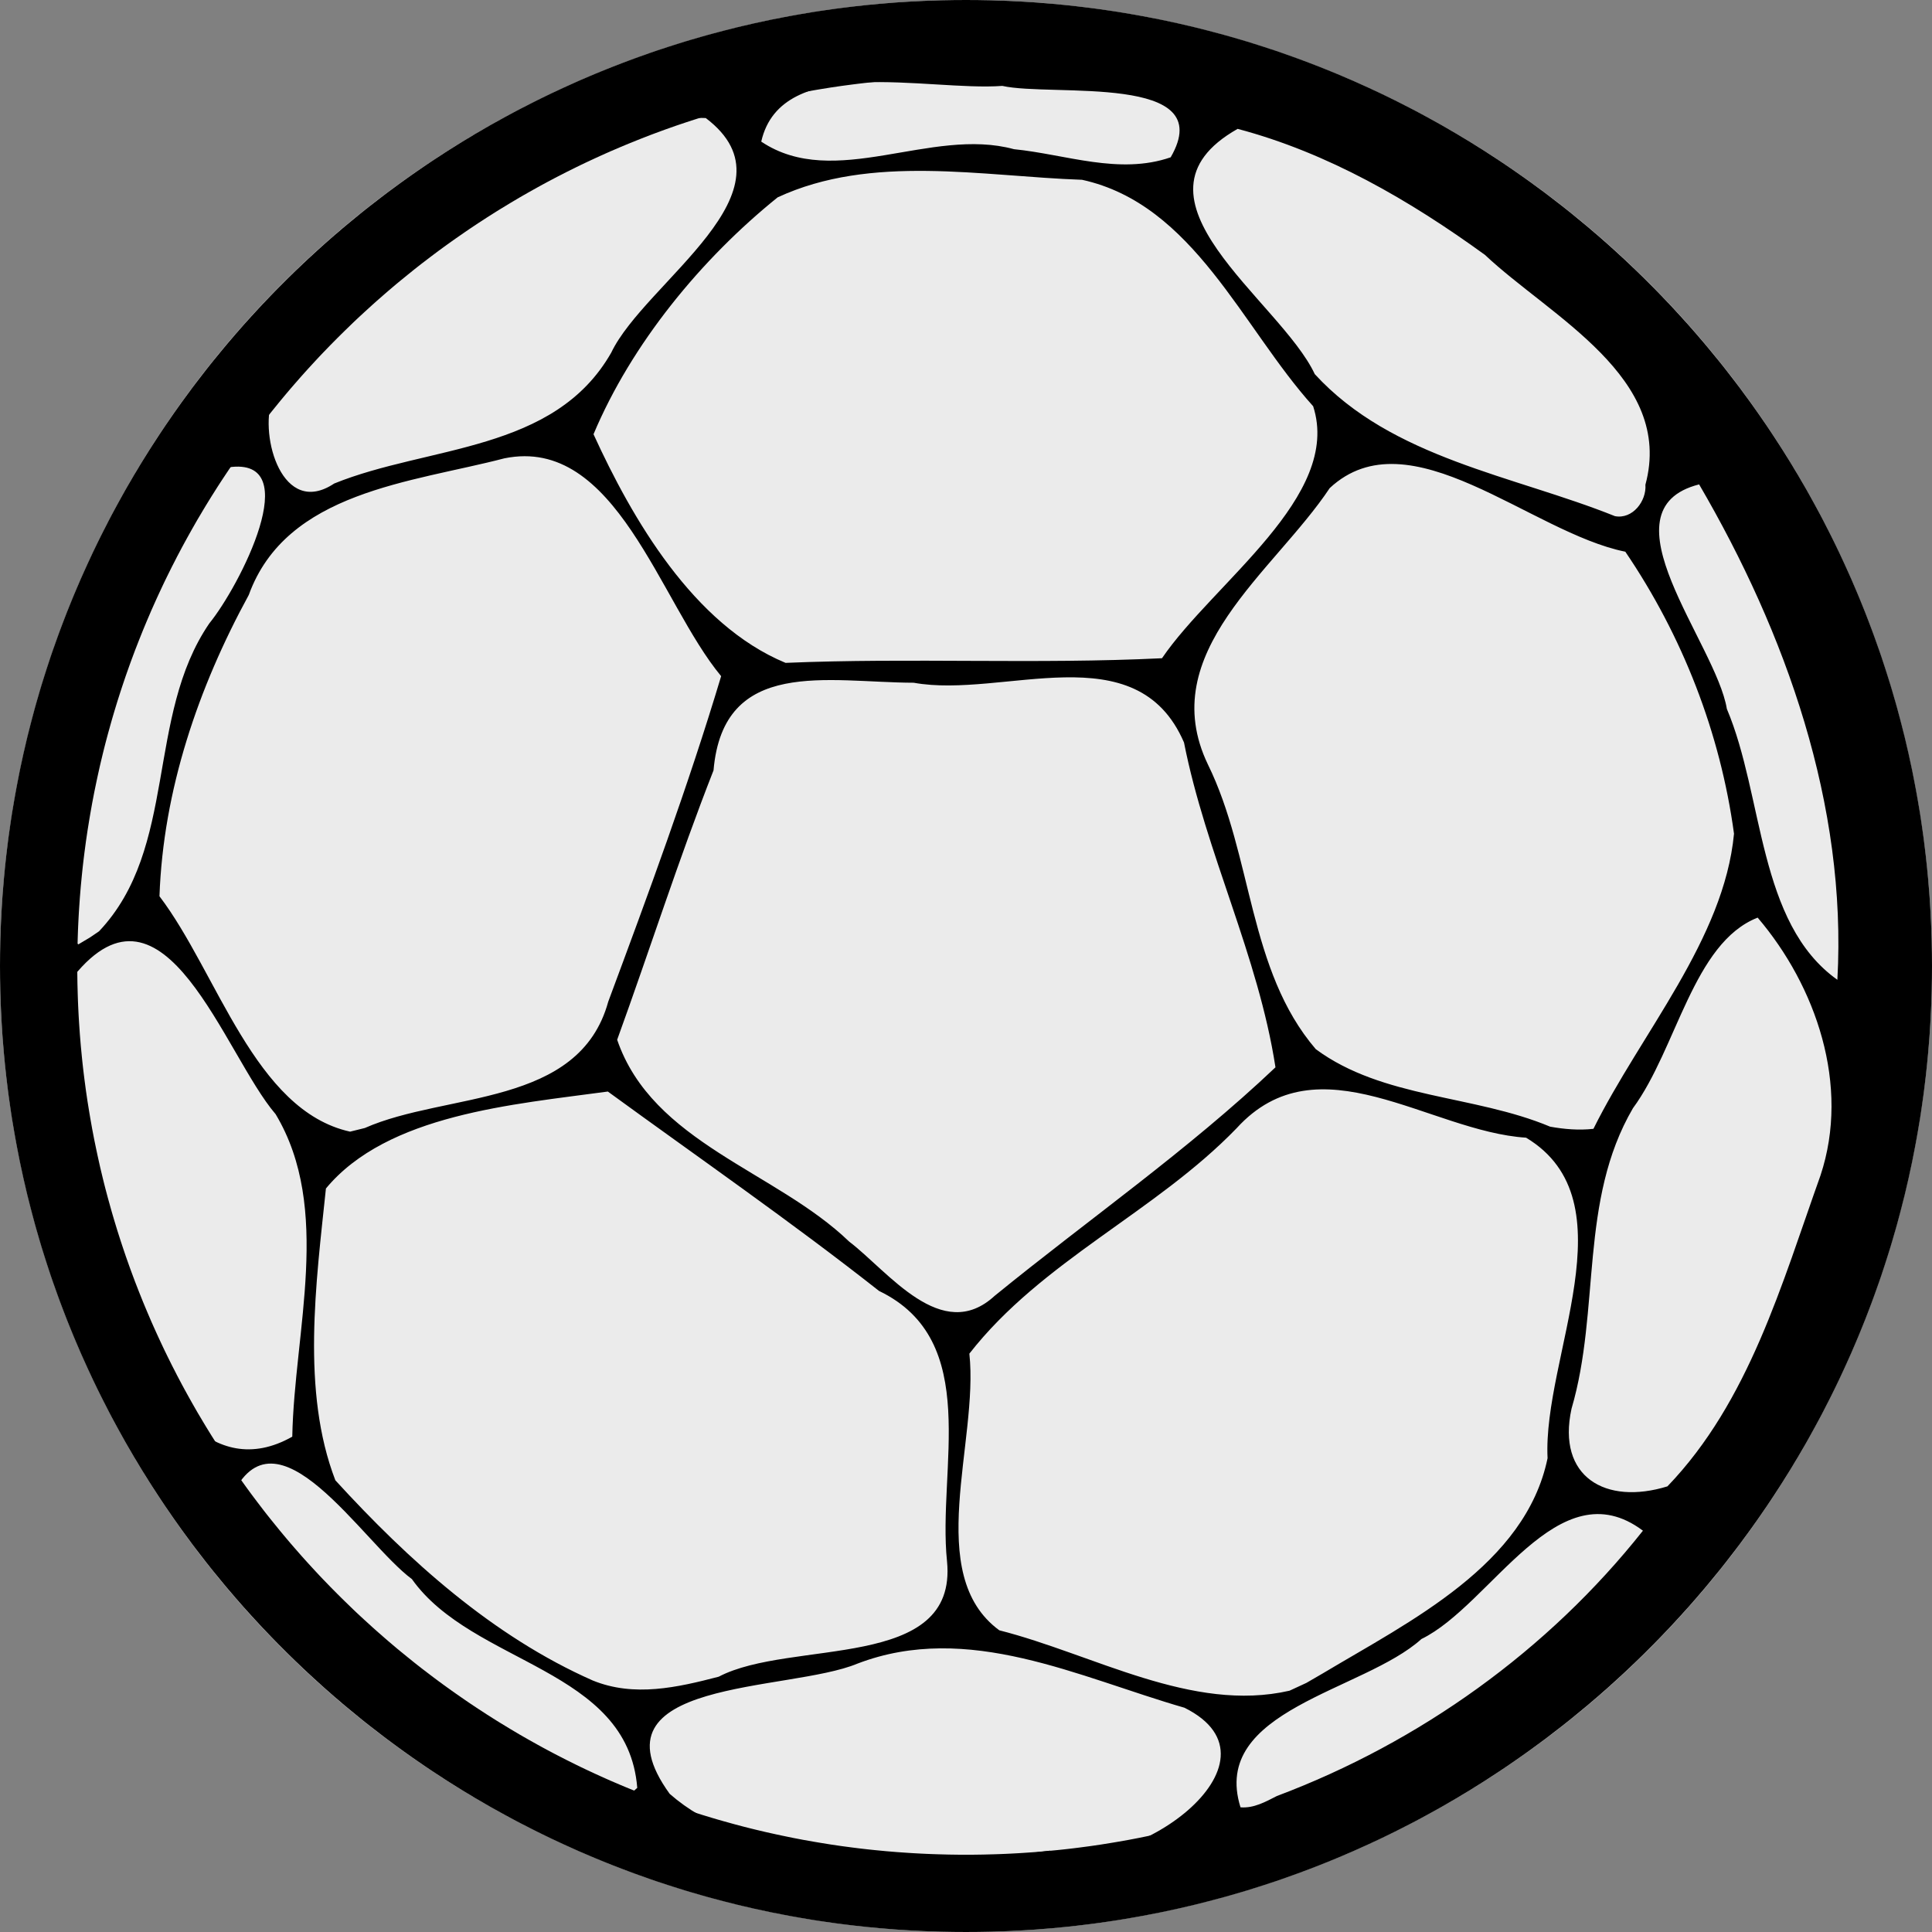 <?xml version="1.0" standalone="no"?><!DOCTYPE svg PUBLIC "-//W3C//DTD SVG 1.1//EN" "http://www.w3.org/Graphics/SVG/1.1/DTD/svg11.dtd"><svg width="100%" height="100%" viewBox="0 0 50 50" version="1.1" xmlns="http://www.w3.org/2000/svg" xmlns:xlink="http://www.w3.org/1999/xlink" xml:space="preserve" style="fill-rule:evenodd;clip-rule:evenodd;stroke-linejoin:round;stroke-miterlimit:1.414;"><rect x="0" y="0" width="50" height="50" fill="#808080" stroke="none"/><circle cx="25" cy="25" r="25" style="fill:#ebebeb;"/><path d="M25.162,0.001l0.161,0.001l0.161,0.003l0.161,0.003l0.16,0.005l0.161,0.005l0.16,0.007l0.16,0.008l0.159,0.008l0.16,0.01l0.159,0.01l0.158,0.012l0.159,0.013l0.158,0.013l0.158,0.015l0.158,0.015l0.157,0.017l0.157,0.017l0.157,0.019l0.156,0.019l0.156,0.02l0.156,0.022l0.156,0.022l0.155,0.023l0.155,0.024l0.155,0.026l0.154,0.026l0.154,0.027l0.154,0.028l0.153,0.029l0.153,0.03l0.153,0.03l0.152,0.032l0.152,0.033l0.152,0.033l0.151,0.035l0.151,0.035l0.151,0.036l0.15,0.038l0.15,0.038l0.149,0.039l0.15,0.04l0.148,0.04l0.149,0.042l0.148,0.043l0.148,0.043l0.147,0.044l0.147,0.046l0.146,0.046l0.147,0.047l0.145,0.048l0.146,0.048l0.145,0.05l0.144,0.051l0.144,0.051l0.144,0.052l0.143,0.053l0.143,0.054l0.143,0.055l0.142,0.055l0.142,0.057l0.141,0.057l0.141,0.058l0.14,0.059l0.14,0.06l0.14,0.06l0.139,0.062l0.138,0.062l0.139,0.063l0.137,0.064l0.138,0.064l0.137,0.066l0.136,0.066l0.136,0.067l0.135,0.068l0.135,0.069l0.135,0.069l0.134,0.07l0.133,0.071l0.133,0.072l0.133,0.073l0.132,0.073l0.132,0.074l0.131,0.075l0.13,0.076l0.131,0.076l0.129,0.078l0.129,0.077l0.129,0.079l0.128,0.08l0.128,0.08l0.127,0.081l0.126,0.082l0.126,0.082l0.126,0.083l0.125,0.084l0.124,0.085l0.124,0.085l0.123,0.086l0.123,0.087l0.122,0.087l0.122,0.089l0.121,0.089l0.121,0.089l0.12,0.091l0.119,0.091l0.119,0.092l0.119,0.092l0.118,0.093l0.117,0.094l0.116,0.095l0.116,0.095l0.116,0.096l0.115,0.096l0.114,0.098l0.114,0.097l0.113,0.099l0.113,0.099l0.111,0.1l0.112,0.101l0.11,0.101l0.111,0.102l0.109,0.102l0.109,0.104l0.108,0.103l0.108,0.105l0.107,0.105l0.106,0.106l0.106,0.106l0.105,0.107l0.105,0.108l0.103,0.108l0.104,0.109l0.102,0.109l0.102,0.111l0.101,0.11l0.101,0.112l0.1,0.111l0.099,0.113l0.099,0.113l0.097,0.114l0.098,0.114l0.096,0.115l0.096,0.116l0.095,0.116l0.095,0.116l0.094,0.117l0.093,0.118l0.092,0.119l0.092,0.119l0.091,0.119l0.091,0.12l0.089,0.121l0.089,0.121l0.089,0.122l0.087,0.122l0.087,0.123l0.086,0.123l0.085,0.124l0.085,0.124l0.084,0.125l0.083,0.126l0.082,0.126l0.082,0.126l0.081,0.127l0.08,0.128l0.08,0.128l0.079,0.129l0.077,0.129l0.078,0.129l0.076,0.131l0.076,0.13l0.075,0.131l0.074,0.132l0.073,0.132l0.073,0.133l0.072,0.133l0.071,0.133l0.07,0.134l0.069,0.135l0.069,0.135l0.068,0.135l0.067,0.136l0.066,0.136l0.066,0.137l0.064,0.138l0.064,0.137l0.063,0.139l0.062,0.138l0.062,0.139l0.06,0.14l0.06,0.14l0.059,0.14l0.058,0.141l0.057,0.141l0.057,0.142l0.055,0.142l0.055,0.143l0.054,0.143l0.053,0.143l0.052,0.144l0.051,0.144l0.051,0.144l0.05,0.145l0.048,0.146l0.048,0.145l0.047,0.147l0.046,0.146l0.046,0.147l0.044,0.147l0.043,0.148l0.043,0.148l0.042,0.149l0.04,0.148l0.04,0.15l0.039,0.149l0.038,0.15l0.038,0.15l0.036,0.151l0.035,0.151l0.035,0.151l0.033,0.152l0.033,0.152l0.032,0.152l0.03,0.153l0.03,0.153l0.029,0.153l0.028,0.154l0.027,0.154l0.026,0.154l0.026,0.155l0.024,0.155l0.023,0.155l0.022,0.156l0.022,0.156l0.02,0.156l0.019,0.156l0.019,0.157l0.017,0.157l0.017,0.157l0.015,0.158l0.015,0.158l0.013,0.158l0.013,0.159l0.012,0.158l0.01,0.159l0.01,0.16l0.008,0.159l0.008,0.16l0.007,0.16l0.005,0.161l0.005,0.16l0.003,0.161l0.003,0.161l0.001,0.161l0.001,0.162l-0.001,0.162l-0.001,0.161l-0.003,0.161l-0.003,0.161l-0.005,0.16l-0.005,0.161l-0.007,0.16l-0.008,0.16l-0.008,0.159l-0.01,0.16l-0.01,0.159l-0.012,0.158l-0.013,0.159l-0.013,0.158l-0.015,0.158l-0.015,0.158l-0.017,0.157l-0.017,0.157l-0.019,0.157l-0.019,0.156l-0.02,0.156l-0.022,0.156l-0.022,0.156l-0.023,0.155l-0.024,0.155l-0.026,0.155l-0.026,0.154l-0.027,0.154l-0.028,0.154l-0.029,0.153l-0.03,0.153l-0.03,0.153l-0.032,0.152l-0.033,0.152l-0.033,0.152l-0.035,0.151l-0.035,0.151l-0.036,0.151l-0.038,0.15l-0.038,0.15l-0.039,0.149l-0.04,0.15l-0.04,0.148l-0.042,0.149l-0.043,0.148l-0.043,0.148l-0.044,0.147l-0.046,0.147l-0.046,0.146l-0.047,0.147l-0.048,0.145l-0.048,0.146l-0.05,0.145l-0.051,0.144l-0.051,0.144l-0.052,0.144l-0.053,0.143l-0.054,0.143l-0.055,0.143l-0.055,0.142l-0.057,0.142l-0.057,0.141l-0.058,0.141l-0.059,0.14l-0.06,0.14l-0.06,0.14l-0.062,0.139l-0.062,0.138l-0.063,0.139l-0.064,0.137l-0.064,0.138l-0.066,0.137l-0.066,0.136l-0.067,0.136l-0.068,0.135l-0.069,0.135l-0.069,0.135l-0.07,0.134l-0.071,0.133l-0.072,0.133l-0.073,0.133l-0.073,0.132l-0.074,0.132l-0.075,0.131l-0.076,0.13l-0.076,0.131l-0.078,0.129l-0.077,0.129l-0.079,0.129l-0.08,0.128l-0.08,0.128l-0.081,0.127l-0.082,0.126l-0.082,0.126l-0.083,0.126l-0.084,0.125l-0.085,0.124l-0.085,0.124l-0.086,0.123l-0.087,0.123l-0.087,0.122l-0.089,0.122l-0.089,0.121l-0.089,0.121l-0.091,0.12l-0.091,0.119l-0.092,0.119l-0.092,0.119l-0.093,0.118l-0.094,0.117l-0.095,0.116l-0.095,0.116l-0.096,0.116l-0.096,0.115l-0.098,0.114l-0.097,0.114l-0.099,0.113l-0.099,0.113l-0.1,0.111l-0.101,0.112l-0.101,0.11l-0.102,0.111l-0.102,0.109l-0.104,0.109l-0.103,0.108l-0.105,0.108l-0.105,0.107l-0.106,0.106l-0.106,0.106l-0.107,0.105l-0.108,0.105l-0.108,0.103l-0.109,0.104l-0.109,0.102l-0.111,0.102l-0.11,0.101l-0.112,0.101l-0.111,0.1l-0.113,0.099l-0.113,0.099l-0.114,0.097l-0.114,0.098l-0.115,0.096l-0.116,0.096l-0.116,0.095l-0.116,0.095l-0.117,0.094l-0.118,0.093l-0.119,0.092l-0.119,0.092l-0.119,0.091l-0.12,0.091l-0.121,0.089l-0.121,0.089l-0.122,0.089l-0.122,0.087l-0.123,0.087l-0.123,0.086l-0.124,0.085l-0.124,0.085l-0.125,0.084l-0.126,0.083l-0.126,0.082l-0.126,0.082l-0.127,0.081l-0.128,0.08l-0.128,0.08l-0.129,0.079l-0.129,0.077l-0.129,0.078l-0.131,0.076l-0.13,0.076l-0.131,0.075l-0.132,0.074l-0.132,0.073l-0.133,0.073l-0.133,0.072l-0.133,0.071l-0.134,0.07l-0.135,0.069l-0.135,0.069l-0.135,0.068l-0.136,0.067l-0.136,0.066l-0.137,0.066l-0.138,0.064l-0.137,0.064l-0.139,0.063l-0.138,0.062l-0.139,0.062l-0.14,0.06l-0.14,0.06l-0.14,0.059l-0.141,0.058l-0.141,0.057l-0.142,0.057l-0.142,0.055l-0.143,0.055l-0.143,0.054l-0.143,0.053l-0.144,0.052l-0.144,0.051l-0.144,0.051l-0.145,0.05l-0.146,0.048l-0.145,0.048l-0.147,0.047l-0.146,0.046l-0.147,0.046l-0.147,0.044l-0.148,0.043l-0.148,0.043l-0.149,0.042l-0.148,0.04l-0.15,0.04l-0.149,0.039l-0.15,0.038l-0.15,0.038l-0.151,0.036l-0.151,0.035l-0.151,0.035l-0.152,0.033l-0.152,0.033l-0.152,0.032l-0.153,0.03l-0.153,0.03l-0.153,0.029l-0.154,0.028l-0.154,0.027l-0.154,0.026l-0.155,0.026l-0.155,0.024l-0.155,0.023l-0.156,0.022l-0.156,0.022l-0.156,0.02l-0.156,0.019l-0.157,0.019l-0.157,0.017l-0.157,0.017l-0.158,0.015l-0.158,0.015l-0.158,0.013l-0.159,0.013l-0.158,0.012l-0.159,0.01l-0.16,0.01l-0.159,0.008l-0.16,0.008l-0.16,0.007l-0.161,0.005l-0.16,0.005l-0.161,0.003l-0.161,0.003l-0.161,0.001l-0.162,0.001l-0.162,-0.001l-0.161,-0.001l-0.161,-0.003l-0.161,-0.003l-0.16,-0.005l-0.161,-0.005l-0.16,-0.007l-0.16,-0.008l-0.159,-0.008l-0.16,-0.01l-0.159,-0.01l-0.158,-0.012l-0.159,-0.013l-0.158,-0.013l-0.158,-0.015l-0.158,-0.015l-0.157,-0.017l-0.157,-0.017l-0.157,-0.019l-0.156,-0.019l-0.156,-0.02l-0.156,-0.022l-0.156,-0.022l-0.155,-0.023l-0.155,-0.024l-0.155,-0.026l-0.154,-0.026l-0.154,-0.027l-0.154,-0.028l-0.153,-0.029l-0.153,-0.03l-0.153,-0.03l-0.152,-0.032l-0.152,-0.033l-0.152,-0.033l-0.151,-0.035l-0.151,-0.035l-0.151,-0.036l-0.15,-0.038l-0.15,-0.038l-0.149,-0.039l-0.15,-0.04l-0.148,-0.04l-0.149,-0.042l-0.148,-0.043l-0.148,-0.043l-0.147,-0.044l-0.147,-0.046l-0.146,-0.046l-0.147,-0.047l-0.145,-0.048l-0.146,-0.048l-0.145,-0.05l-0.144,-0.051l-0.144,-0.051l-0.144,-0.052l-0.143,-0.053l-0.143,-0.054l-0.143,-0.055l-0.142,-0.055l-0.142,-0.057l-0.141,-0.057l-0.141,-0.058l-0.14,-0.059l-0.14,-0.06l-0.14,-0.06l-0.139,-0.062l-0.138,-0.062l-0.139,-0.063l-0.137,-0.064l-0.138,-0.064l-0.137,-0.066l-0.136,-0.066l-0.136,-0.067l-0.135,-0.068l-0.135,-0.069l-0.135,-0.069l-0.134,-0.07l-0.133,-0.071l-0.133,-0.072l-0.133,-0.073l-0.132,-0.073l-0.132,-0.074l-0.131,-0.075l-0.13,-0.076l-0.131,-0.076l-0.129,-0.078l-0.129,-0.077l-0.129,-0.079l-0.128,-0.08l-0.128,-0.08l-0.127,-0.081l-0.126,-0.082l-0.126,-0.082l-0.126,-0.083l-0.125,-0.084l-0.124,-0.085l-0.124,-0.085l-0.123,-0.086l-0.123,-0.087l-0.122,-0.087l-0.122,-0.089l-0.121,-0.089l-0.121,-0.089l-0.12,-0.091l-0.119,-0.091l-0.119,-0.092l-0.119,-0.092l-0.118,-0.093l-0.117,-0.094l-0.116,-0.095l-0.116,-0.095l-0.116,-0.096l-0.115,-0.096l-0.114,-0.098l-0.114,-0.097l-0.113,-0.099l-0.113,-0.099l-0.111,-0.1l-0.112,-0.101l-0.11,-0.101l-0.111,-0.102l-0.109,-0.102l-0.109,-0.104l-0.108,-0.103l-0.108,-0.105l-0.107,-0.105l-0.106,-0.106l-0.106,-0.106l-0.105,-0.107l-0.105,-0.108l-0.103,-0.108l-0.104,-0.109l-0.102,-0.109l-0.102,-0.111l-0.101,-0.11l-0.101,-0.112l-0.1,-0.111l-0.099,-0.113l-0.099,-0.113l-0.097,-0.114l-0.098,-0.114l-0.096,-0.115l-0.096,-0.116l-0.095,-0.116l-0.095,-0.116l-0.094,-0.117l-0.093,-0.118l-0.092,-0.119l-0.092,-0.119l-0.091,-0.119l-0.091,-0.12l-0.089,-0.121l-0.089,-0.121l-0.089,-0.122l-0.087,-0.122l-0.087,-0.123l-0.086,-0.123l-0.085,-0.124l-0.085,-0.124l-0.084,-0.125l-0.083,-0.126l-0.082,-0.126l-0.082,-0.126l-0.081,-0.127l-0.08,-0.128l-0.08,-0.128l-0.079,-0.129l-0.077,-0.129l-0.078,-0.129l-0.076,-0.131l-0.076,-0.13l-0.075,-0.131l-0.074,-0.132l-0.073,-0.132l-0.073,-0.133l-0.072,-0.133l-0.071,-0.133l-0.07,-0.134l-0.069,-0.135l-0.069,-0.135l-0.068,-0.135l-0.067,-0.136l-0.066,-0.136l-0.066,-0.137l-0.064,-0.138l-0.064,-0.137l-0.063,-0.139l-0.062,-0.138l-0.062,-0.139l-0.06,-0.14l-0.06,-0.14l-0.059,-0.14l-0.058,-0.141l-0.057,-0.141l-0.057,-0.142l-0.055,-0.142l-0.055,-0.143l-0.054,-0.143l-0.053,-0.143l-0.052,-0.144l-0.051,-0.144l-0.051,-0.144l-0.05,-0.145l-0.048,-0.146l-0.048,-0.145l-0.047,-0.147l-0.046,-0.146l-0.046,-0.147l-0.044,-0.147l-0.043,-0.148l-0.043,-0.148l-0.042,-0.149l-0.04,-0.148l-0.04,-0.15l-0.039,-0.149l-0.038,-0.15l-0.038,-0.15l-0.036,-0.151l-0.035,-0.151l-0.035,-0.151l-0.033,-0.152l-0.033,-0.152l-0.032,-0.152l-0.03,-0.153l-0.03,-0.153l-0.029,-0.153l-0.028,-0.154l-0.027,-0.154l-0.026,-0.154l-0.026,-0.155l-0.024,-0.155l-0.023,-0.155l-0.022,-0.156l-0.022,-0.156l-0.02,-0.156l-0.019,-0.156l-0.019,-0.157l-0.017,-0.157l-0.017,-0.157l-0.015,-0.158l-0.015,-0.158l-0.013,-0.158l-0.013,-0.159l-0.012,-0.158l-0.01,-0.159l-0.01,-0.16l-0.008,-0.159l-0.008,-0.16l-0.007,-0.16l-0.005,-0.161l-0.005,-0.16l-0.003,-0.161l-0.003,-0.161l-0.001,-0.161l-0.001,-0.162l0.001,-0.162l0.001,-0.161l0.003,-0.161l0.003,-0.161l0.005,-0.16l0.005,-0.161l0.007,-0.16l0.008,-0.16l0.008,-0.159l0.01,-0.16l0.01,-0.159l0.012,-0.158l0.013,-0.159l0.013,-0.158l0.015,-0.158l0.015,-0.158l0.017,-0.157l0.017,-0.157l0.019,-0.157l0.019,-0.156l0.02,-0.156l0.022,-0.156l0.022,-0.156l0.023,-0.155l0.024,-0.155l0.026,-0.155l0.026,-0.154l0.027,-0.154l0.028,-0.154l0.029,-0.153l0.03,-0.153l0.03,-0.153l0.032,-0.152l0.033,-0.152l0.033,-0.152l0.035,-0.151l0.035,-0.151l0.036,-0.151l0.038,-0.15l0.038,-0.15l0.039,-0.149l0.04,-0.15l0.04,-0.148l0.042,-0.149l0.043,-0.148l0.043,-0.148l0.044,-0.147l0.046,-0.147l0.046,-0.146l0.047,-0.147l0.048,-0.145l0.048,-0.146l0.05,-0.145l0.051,-0.144l0.051,-0.144l0.052,-0.144l0.053,-0.143l0.054,-0.143l0.055,-0.143l0.055,-0.142l0.057,-0.142l0.057,-0.141l0.058,-0.141l0.059,-0.14l0.06,-0.14l0.06,-0.14l0.062,-0.139l0.062,-0.138l0.063,-0.139l0.064,-0.137l0.064,-0.138l0.066,-0.137l0.066,-0.136l0.067,-0.136l0.068,-0.135l0.069,-0.135l0.069,-0.135l0.07,-0.134l0.071,-0.133l0.072,-0.133l0.073,-0.133l0.073,-0.132l0.074,-0.132l0.075,-0.131l0.076,-0.13l0.076,-0.131l0.078,-0.129l0.077,-0.129l0.079,-0.129l0.08,-0.128l0.08,-0.128l0.081,-0.127l0.082,-0.126l0.082,-0.126l0.083,-0.126l0.084,-0.125l0.085,-0.124l0.085,-0.124l0.086,-0.123l0.087,-0.123l0.087,-0.122l0.089,-0.122l0.089,-0.121l0.089,-0.121l0.091,-0.12l0.091,-0.119l0.092,-0.119l0.092,-0.119l0.093,-0.118l0.094,-0.117l0.095,-0.116l0.095,-0.116l0.096,-0.116l0.096,-0.115l0.098,-0.114l0.097,-0.114l0.099,-0.113l0.099,-0.113l0.1,-0.111l0.101,-0.112l0.101,-0.11l0.102,-0.111l0.102,-0.109l0.104,-0.109l0.103,-0.108l0.105,-0.108l0.105,-0.107l0.106,-0.106l0.106,-0.106l0.107,-0.105l0.108,-0.105l0.108,-0.103l0.109,-0.104l0.109,-0.102l0.111,-0.102l0.11,-0.101l0.112,-0.101l0.111,-0.1l0.113,-0.099l0.113,-0.099l0.114,-0.097l0.114,-0.098l0.115,-0.096l0.116,-0.096l0.116,-0.095l0.116,-0.095l0.117,-0.094l0.118,-0.093l0.119,-0.092l0.119,-0.092l0.119,-0.091l0.12,-0.091l0.121,-0.089l0.121,-0.089l0.122,-0.089l0.122,-0.087l0.123,-0.087l0.123,-0.086l0.124,-0.085l0.124,-0.085l0.125,-0.084l0.126,-0.083l0.126,-0.082l0.126,-0.082l0.127,-0.081l0.128,-0.08l0.128,-0.08l0.129,-0.079l0.129,-0.077l0.129,-0.078l0.131,-0.076l0.13,-0.076l0.131,-0.075l0.132,-0.074l0.132,-0.073l0.133,-0.073l0.133,-0.072l0.133,-0.071l0.134,-0.07l0.135,-0.069l0.135,-0.069l0.135,-0.068l0.136,-0.067l0.136,-0.066l0.137,-0.066l0.138,-0.064l0.137,-0.064l0.139,-0.063l0.138,-0.062l0.139,-0.062l0.14,-0.06l0.14,-0.06l0.14,-0.059l0.141,-0.058l0.141,-0.057l0.142,-0.057l0.142,-0.055l0.143,-0.055l0.143,-0.054l0.143,-0.053l0.144,-0.052l0.144,-0.051l0.144,-0.051l0.145,-0.05l0.146,-0.048l0.145,-0.048l0.147,-0.047l0.146,-0.046l0.147,-0.046l0.147,-0.044l0.148,-0.043l0.148,-0.043l0.149,-0.042l0.148,-0.04l0.15,-0.04l0.149,-0.039l0.15,-0.038l0.15,-0.038l0.151,-0.036l0.151,-0.035l0.151,-0.035l0.152,-0.033l0.152,-0.033l0.152,-0.032l0.153,-0.03l0.153,-0.03l0.153,-0.029l0.154,-0.028l0.154,-0.027l0.154,-0.026l0.155,-0.026l0.155,-0.024l0.155,-0.023l0.156,-0.022l0.156,-0.022l0.156,-0.02l0.156,-0.019l0.157,-0.019l0.157,-0.017l0.157,-0.017l0.158,-0.015l0.158,-0.015l0.158,-0.013l0.159,-0.013l0.158,-0.012l0.159,-0.01l0.16,-0.01l0.159,-0.008l0.16,-0.008l0.16,-0.007l0.161,-0.005l0.16,-0.005l0.161,-0.003l0.161,-0.003l0.161,-0.001l0.162,-0.001l0.162,0.001ZM24.851,2l-0.148,0.002l-0.149,0.002l-0.148,0.004l-0.148,0.004l-0.148,0.005l-0.147,0.006l-0.147,0.007l-0.147,0.008l-0.147,0.009l-0.146,0.01l-0.146,0.01l-0.146,0.012l-0.146,0.012l-0.145,0.014l-0.145,0.014l-0.145,0.015l-0.145,0.016l-0.144,0.017l-0.144,0.018l-0.143,0.019l-0.144,0.019l-0.143,0.021l-0.143,0.021l-0.142,0.023l-0.142,0.023l-0.142,0.024l-0.142,0.025l-0.141,0.025l-0.141,0.027l-0.141,0.027l-0.14,0.029l-0.14,0.029l-0.14,0.03l-0.14,0.031l-0.139,0.031l-0.139,0.033l-0.138,0.033l-0.138,0.034l-0.138,0.035l-0.137,0.036l-0.138,0.037l-0.136,0.038l-0.137,0.038l-0.136,0.039l-0.136,0.04l-0.135,0.041l-0.135,0.041l-0.135,0.043l-0.134,0.043l-0.134,0.044l-0.134,0.045l-0.133,0.045l-0.133,0.047l-0.133,0.047l-0.132,0.048l-0.132,0.049l-0.131,0.049l-0.131,0.051l-0.131,0.051l-0.13,0.052l-0.13,0.052l-0.13,0.054l-0.129,0.054l-0.128,0.055l-0.129,0.055l-0.128,0.057l-0.127,0.057l-0.127,0.058l-0.127,0.059l-0.126,0.059l-0.126,0.06l-0.125,0.061l-0.125,0.062l-0.125,0.062l-0.124,0.064l-0.124,0.063l-0.123,0.065l-0.123,0.065l-0.122,0.066l-0.122,0.067l-0.122,0.068l-0.121,0.068l-0.121,0.069l-0.12,0.069l-0.119,0.071l-0.12,0.071l-0.118,0.072l-0.119,0.072l-0.118,0.073l-0.117,0.074l-0.117,0.074l-0.116,0.076l-0.116,0.075l-0.116,0.077l-0.115,0.077l-0.114,0.078l-0.114,0.079l-0.114,0.079l-0.113,0.08l-0.112,0.08l-0.112,0.081l-0.112,0.082l-0.111,0.083l-0.11,0.083l-0.11,0.084l-0.11,0.084l-0.109,0.085l-0.108,0.086l-0.108,0.087l-0.107,0.087l-0.107,0.087l-0.107,0.088l-0.105,0.089l-0.106,0.09l-0.104,0.09l-0.104,0.091l-0.104,0.091l-0.103,0.092l-0.102,0.093l-0.102,0.093l-0.102,0.094l-0.101,0.094l-0.1,0.095l-0.099,0.096l-0.099,0.096l-0.099,0.097l-0.098,0.097l-0.097,0.098l-0.097,0.098l-0.096,0.1l-0.096,0.099l-0.095,0.1l-0.094,0.101l-0.094,0.102l-0.093,0.101l-0.093,0.103l-0.092,0.103l-0.091,0.104l-0.091,0.104l-0.09,0.104l-0.09,0.106l-0.088,0.105l-0.089,0.107l-0.087,0.107l-0.087,0.107l-0.087,0.108l-0.086,0.108l-0.085,0.109l-0.084,0.11l-0.084,0.11l-0.083,0.11l-0.083,0.111l-0.082,0.112l-0.081,0.112l-0.08,0.112l-0.08,0.113l-0.079,0.114l-0.079,0.114l-0.078,0.114l-0.077,0.115l-0.077,0.116l-0.076,0.116l-0.075,0.116l-0.074,0.117l-0.074,0.117l-0.073,0.118l-0.073,0.119l-0.071,0.118l-0.071,0.12l-0.071,0.119l-0.069,0.12l-0.069,0.121l-0.068,0.121l-0.068,0.122l-0.067,0.122l-0.066,0.122l-0.065,0.123l-0.065,0.123l-0.063,0.124l-0.064,0.124l-0.062,0.125l-0.062,0.125l-0.061,0.125l-0.06,0.126l-0.059,0.126l-0.059,0.127l-0.058,0.127l-0.057,0.127l-0.057,0.128l-0.055,0.129l-0.055,0.128l-0.054,0.129l-0.054,0.13l-0.052,0.13l-0.052,0.13l-0.051,0.131l-0.051,0.131l-0.049,0.131l-0.049,0.132l-0.048,0.132l-0.047,0.133l-0.047,0.133l-0.045,0.133l-0.045,0.134l-0.044,0.134l-0.043,0.134l-0.043,0.135l-0.041,0.135l-0.041,0.135l-0.04,0.136l-0.039,0.136l-0.038,0.137l-0.038,0.136l-0.037,0.138l-0.036,0.137l-0.035,0.138l-0.034,0.138l-0.033,0.138l-0.033,0.139l-0.031,0.139l-0.031,0.14l-0.03,0.14l-0.029,0.14l-0.029,0.14l-0.027,0.141l-0.027,0.141l-0.025,0.141l-0.025,0.142l-0.024,0.142l-0.023,0.142l-0.023,0.142l-0.021,0.143l-0.021,0.143l-0.019,0.144l-0.019,0.143l-0.018,0.144l-0.017,0.144l-0.016,0.145l-0.015,0.145l-0.014,0.145l-0.014,0.145l-0.012,0.146l-0.012,0.146l-0.01,0.146l-0.01,0.146l-0.009,0.147l-0.008,0.147l-0.007,0.147l-0.006,0.147l-0.005,0.148l-0.004,0.148l-0.004,0.148l-0.002,0.148l-0.002,0.149l0,0.149l0,0.149l0.002,0.149l0.002,0.148l0.004,0.148l0.004,0.148l0.005,0.148l0.006,0.147l0.007,0.147l0.008,0.147l0.009,0.147l0.01,0.146l0.01,0.146l0.012,0.146l0.012,0.146l0.014,0.145l0.014,0.145l0.015,0.145l0.016,0.145l0.017,0.144l0.018,0.144l0.019,0.143l0.019,0.144l0.021,0.143l0.021,0.143l0.023,0.142l0.023,0.142l0.024,0.142l0.025,0.142l0.025,0.141l0.027,0.141l0.027,0.141l0.029,0.14l0.029,0.14l0.03,0.14l0.031,0.14l0.031,0.139l0.033,0.139l0.033,0.138l0.034,0.138l0.035,0.138l0.036,0.137l0.037,0.138l0.038,0.136l0.038,0.137l0.039,0.136l0.04,0.136l0.041,0.135l0.041,0.135l0.043,0.135l0.043,0.134l0.044,0.134l0.045,0.134l0.045,0.133l0.047,0.133l0.047,0.133l0.048,0.132l0.049,0.132l0.049,0.131l0.051,0.131l0.051,0.131l0.052,0.13l0.052,0.13l0.054,0.13l0.054,0.129l0.055,0.128l0.055,0.129l0.057,0.128l0.057,0.127l0.058,0.127l0.059,0.127l0.059,0.126l0.06,0.126l0.061,0.125l0.062,0.125l0.062,0.125l0.064,0.124l0.063,0.124l0.065,0.123l0.065,0.123l0.066,0.122l0.067,0.122l0.068,0.122l0.068,0.121l0.069,0.121l0.069,0.12l0.071,0.119l0.071,0.12l0.071,0.118l0.073,0.119l0.073,0.118l0.074,0.117l0.074,0.117l0.075,0.116l0.076,0.116l0.077,0.116l0.077,0.115l0.078,0.114l0.079,0.114l0.079,0.114l0.08,0.113l0.08,0.112l0.081,0.112l0.082,0.112l0.083,0.111l0.083,0.11l0.084,0.11l0.084,0.11l0.085,0.109l0.086,0.108l0.087,0.108l0.087,0.107l0.087,0.107l0.089,0.107l0.088,0.105l0.09,0.106l0.09,0.104l0.091,0.104l0.091,0.104l0.092,0.103l0.093,0.103l0.093,0.101l0.094,0.102l0.094,0.101l0.095,0.1l0.096,0.099l0.096,0.1l0.097,0.098l0.097,0.098l0.098,0.097l0.099,0.097l0.099,0.096l0.099,0.096l0.1,0.095l0.101,0.094l0.102,0.094l0.102,0.093l0.102,0.093l0.103,0.092l0.104,0.091l0.104,0.091l0.104,0.09l0.106,0.09l0.105,0.089l0.107,0.088l0.107,0.087l0.107,0.087l0.108,0.087l0.108,0.086l0.109,0.085l0.11,0.084l0.11,0.084l0.11,0.083l0.111,0.083l0.112,0.082l0.112,0.081l0.112,0.08l0.113,0.08l0.114,0.079l0.114,0.079l0.114,0.078l0.115,0.077l0.116,0.077l0.116,0.075l0.116,0.076l0.117,0.074l0.117,0.074l0.118,0.073l0.119,0.072l0.118,0.072l0.12,0.071l0.119,0.071l0.12,0.069l0.121,0.069l0.121,0.068l0.122,0.068l0.122,0.067l0.122,0.066l0.123,0.065l0.123,0.065l0.124,0.063l0.124,0.064l0.125,0.062l0.125,0.062l0.125,0.061l0.126,0.06l0.126,0.059l0.127,0.059l0.127,0.058l0.127,0.057l0.128,0.057l0.129,0.055l0.128,0.055l0.129,0.054l0.13,0.054l0.13,0.052l0.13,0.052l0.131,0.051l0.131,0.051l0.131,0.049l0.132,0.049l0.132,0.048l0.133,0.047l0.133,0.047l0.133,0.045l0.134,0.045l0.134,0.044l0.134,0.043l0.135,0.043l0.135,0.041l0.135,0.041l0.136,0.04l0.136,0.039l0.137,0.038l0.136,0.038l0.138,0.037l0.137,0.036l0.138,0.035l0.138,0.034l0.138,0.033l0.139,0.033l0.139,0.031l0.14,0.031l0.14,0.03l0.14,0.029l0.14,0.029l0.141,0.027l0.141,0.027l0.141,0.025l0.142,0.025l0.142,0.024l0.142,0.023l0.142,0.023l0.143,0.021l0.143,0.021l0.144,0.019l0.143,0.019l0.144,0.018l0.144,0.017l0.145,0.016l0.145,0.015l0.145,0.014l0.145,0.014l0.146,0.012l0.146,0.012l0.146,0.01l0.146,0.01l0.147,0.009l0.147,0.008l0.147,0.007l0.147,0.006l0.148,0.005l0.148,0.004l0.148,0.004l0.149,0.002l0.148,0.002l0.149,0l0.149,0l0.148,-0.002l0.149,-0.002l0.148,-0.004l0.148,-0.004l0.148,-0.005l0.147,-0.006l0.147,-0.007l0.147,-0.008l0.147,-0.009l0.146,-0.01l0.146,-0.01l0.146,-0.012l0.146,-0.012l0.145,-0.014l0.145,-0.014l0.145,-0.015l0.145,-0.016l0.144,-0.017l0.144,-0.018l0.143,-0.019l0.144,-0.019l0.143,-0.021l0.143,-0.021l0.142,-0.023l0.142,-0.023l0.142,-0.024l0.142,-0.025l0.141,-0.025l0.141,-0.027l0.141,-0.027l0.14,-0.029l0.14,-0.029l0.14,-0.03l0.14,-0.031l0.139,-0.031l0.139,-0.033l0.138,-0.033l0.138,-0.034l0.138,-0.035l0.137,-0.036l0.138,-0.037l0.136,-0.038l0.137,-0.038l0.136,-0.039l0.136,-0.04l0.135,-0.041l0.135,-0.041l0.135,-0.043l0.134,-0.043l0.134,-0.044l0.134,-0.045l0.133,-0.045l0.133,-0.047l0.133,-0.047l0.132,-0.048l0.132,-0.049l0.131,-0.049l0.131,-0.051l0.131,-0.051l0.13,-0.052l0.13,-0.052l0.13,-0.054l0.129,-0.054l0.128,-0.055l0.129,-0.055l0.128,-0.057l0.127,-0.057l0.127,-0.058l0.127,-0.059l0.126,-0.059l0.126,-0.06l0.125,-0.061l0.125,-0.062l0.125,-0.062l0.124,-0.064l0.124,-0.063l0.123,-0.065l0.123,-0.065l0.122,-0.066l0.122,-0.067l0.122,-0.068l0.121,-0.068l0.121,-0.069l0.12,-0.069l0.119,-0.071l0.12,-0.071l0.118,-0.072l0.119,-0.072l0.118,-0.073l0.117,-0.074l0.117,-0.074l0.116,-0.076l0.116,-0.075l0.116,-0.077l0.115,-0.077l0.114,-0.078l0.114,-0.079l0.114,-0.079l0.113,-0.08l0.112,-0.08l0.112,-0.081l0.112,-0.082l0.111,-0.083l0.11,-0.083l0.11,-0.084l0.11,-0.084l0.109,-0.085l0.108,-0.086l0.108,-0.087l0.107,-0.087l0.107,-0.087l0.107,-0.088l0.105,-0.089l0.106,-0.09l0.104,-0.09l0.104,-0.091l0.104,-0.091l0.103,-0.092l0.102,-0.093l0.102,-0.093l0.102,-0.094l0.101,-0.094l0.1,-0.095l0.099,-0.096l0.099,-0.096l0.099,-0.097l0.098,-0.097l0.097,-0.098l0.097,-0.098l0.096,-0.1l0.096,-0.099l0.095,-0.1l0.094,-0.101l0.094,-0.102l0.093,-0.101l0.093,-0.103l0.092,-0.103l0.091,-0.104l0.091,-0.104l0.09,-0.104l0.09,-0.106l0.088,-0.105l0.089,-0.107l0.087,-0.107l0.087,-0.107l0.087,-0.108l0.086,-0.108l0.085,-0.109l0.084,-0.11l0.084,-0.11l0.083,-0.11l0.083,-0.111l0.082,-0.112l0.081,-0.112l0.08,-0.112l0.08,-0.113l0.079,-0.114l0.079,-0.114l0.078,-0.114l0.077,-0.115l0.077,-0.116l0.076,-0.116l0.075,-0.116l0.074,-0.117l0.074,-0.117l0.073,-0.118l0.073,-0.119l0.071,-0.118l0.071,-0.12l0.071,-0.119l0.069,-0.12l0.069,-0.121l0.068,-0.121l0.068,-0.122l0.067,-0.122l0.066,-0.122l0.065,-0.123l0.065,-0.123l0.063,-0.124l0.064,-0.124l0.062,-0.125l0.062,-0.125l0.061,-0.125l0.06,-0.126l0.059,-0.126l0.059,-0.127l0.058,-0.127l0.057,-0.127l0.057,-0.128l0.055,-0.129l0.055,-0.128l0.054,-0.129l0.054,-0.13l0.052,-0.13l0.052,-0.13l0.051,-0.131l0.051,-0.131l0.049,-0.131l0.049,-0.132l0.048,-0.132l0.047,-0.133l0.047,-0.133l0.045,-0.133l0.045,-0.134l0.044,-0.134l0.043,-0.134l0.043,-0.135l0.041,-0.135l0.041,-0.135l0.04,-0.136l0.039,-0.136l0.038,-0.137l0.038,-0.136l0.037,-0.138l0.036,-0.137l0.035,-0.138l0.034,-0.138l0.033,-0.138l0.033,-0.139l0.031,-0.139l0.031,-0.14l0.03,-0.14l0.029,-0.14l0.029,-0.14l0.027,-0.141l0.027,-0.141l0.025,-0.141l0.025,-0.142l0.024,-0.142l0.023,-0.142l0.023,-0.142l0.021,-0.143l0.021,-0.143l0.019,-0.144l0.019,-0.143l0.018,-0.144l0.017,-0.144l0.016,-0.145l0.015,-0.145l0.014,-0.145l0.014,-0.145l0.012,-0.146l0.012,-0.146l0.01,-0.146l0.01,-0.146l0.009,-0.147l0.008,-0.147l0.007,-0.147l0.006,-0.147l0.005,-0.148l0.004,-0.148l0.004,-0.148l0.002,-0.148l0.002,-0.149l0,-0.149l0,-0.149l-0.002,-0.149l-0.002,-0.148l-0.004,-0.148l-0.004,-0.148l-0.005,-0.148l-0.006,-0.147l-0.007,-0.147l-0.008,-0.147l-0.009,-0.147l-0.01,-0.146l-0.01,-0.146l-0.012,-0.146l-0.012,-0.146l-0.014,-0.145l-0.014,-0.145l-0.015,-0.145l-0.016,-0.145l-0.017,-0.144l-0.018,-0.144l-0.019,-0.143l-0.019,-0.144l-0.021,-0.143l-0.021,-0.143l-0.023,-0.142l-0.023,-0.142l-0.024,-0.142l-0.025,-0.142l-0.025,-0.141l-0.027,-0.141l-0.027,-0.141l-0.029,-0.14l-0.029,-0.14l-0.03,-0.14l-0.031,-0.14l-0.031,-0.139l-0.033,-0.139l-0.033,-0.138l-0.034,-0.138l-0.035,-0.138l-0.036,-0.137l-0.037,-0.138l-0.038,-0.136l-0.038,-0.137l-0.039,-0.136l-0.04,-0.136l-0.041,-0.135l-0.041,-0.135l-0.043,-0.135l-0.043,-0.134l-0.044,-0.134l-0.045,-0.134l-0.045,-0.133l-0.047,-0.133l-0.047,-0.133l-0.048,-0.132l-0.049,-0.132l-0.049,-0.131l-0.051,-0.131l-0.051,-0.131l-0.052,-0.13l-0.052,-0.13l-0.054,-0.13l-0.054,-0.129l-0.055,-0.128l-0.055,-0.129l-0.057,-0.128l-0.057,-0.127l-0.058,-0.127l-0.059,-0.127l-0.059,-0.126l-0.06,-0.126l-0.061,-0.125l-0.062,-0.125l-0.062,-0.125l-0.064,-0.124l-0.063,-0.124l-0.065,-0.123l-0.065,-0.123l-0.066,-0.122l-0.067,-0.122l-0.068,-0.122l-0.068,-0.121l-0.069,-0.121l-0.069,-0.12l-0.071,-0.119l-0.071,-0.12l-0.071,-0.118l-0.073,-0.119l-0.073,-0.118l-0.074,-0.117l-0.074,-0.117l-0.075,-0.116l-0.076,-0.116l-0.077,-0.116l-0.077,-0.115l-0.078,-0.114l-0.079,-0.114l-0.079,-0.114l-0.08,-0.113l-0.08,-0.112l-0.081,-0.112l-0.082,-0.112l-0.083,-0.111l-0.083,-0.11l-0.084,-0.11l-0.084,-0.11l-0.085,-0.109l-0.086,-0.108l-0.087,-0.108l-0.087,-0.107l-0.087,-0.107l-0.089,-0.107l-0.088,-0.105l-0.09,-0.106l-0.09,-0.104l-0.091,-0.104l-0.091,-0.104l-0.092,-0.103l-0.093,-0.103l-0.093,-0.101l-0.094,-0.102l-0.094,-0.101l-0.095,-0.1l-0.096,-0.099l-0.096,-0.1l-0.097,-0.098l-0.097,-0.098l-0.098,-0.097l-0.099,-0.097l-0.099,-0.096l-0.099,-0.096l-0.1,-0.095l-0.101,-0.094l-0.102,-0.094l-0.102,-0.093l-0.102,-0.093l-0.103,-0.092l-0.104,-0.091l-0.104,-0.091l-0.104,-0.09l-0.106,-0.09l-0.105,-0.089l-0.107,-0.088l-0.107,-0.087l-0.107,-0.087l-0.108,-0.087l-0.108,-0.086l-0.109,-0.085l-0.11,-0.084l-0.11,-0.084l-0.11,-0.083l-0.111,-0.083l-0.112,-0.082l-0.112,-0.081l-0.112,-0.08l-0.113,-0.08l-0.114,-0.079l-0.114,-0.079l-0.114,-0.078l-0.115,-0.077l-0.116,-0.077l-0.116,-0.075l-0.116,-0.076l-0.117,-0.074l-0.117,-0.074l-0.118,-0.073l-0.119,-0.072l-0.118,-0.072l-0.12,-0.071l-0.119,-0.071l-0.12,-0.069l-0.121,-0.069l-0.121,-0.068l-0.122,-0.068l-0.122,-0.067l-0.122,-0.066l-0.123,-0.065l-0.123,-0.065l-0.124,-0.063l-0.124,-0.064l-0.125,-0.062l-0.125,-0.062l-0.125,-0.061l-0.126,-0.06l-0.126,-0.059l-0.127,-0.059l-0.127,-0.058l-0.127,-0.057l-0.128,-0.057l-0.129,-0.055l-0.128,-0.055l-0.129,-0.054l-0.13,-0.054l-0.13,-0.052l-0.13,-0.052l-0.131,-0.051l-0.131,-0.051l-0.131,-0.049l-0.132,-0.049l-0.132,-0.048l-0.133,-0.047l-0.133,-0.047l-0.133,-0.045l-0.134,-0.045l-0.134,-0.044l-0.134,-0.043l-0.135,-0.043l-0.135,-0.041l-0.135,-0.041l-0.136,-0.04l-0.136,-0.039l-0.137,-0.038l-0.136,-0.038l-0.138,-0.037l-0.137,-0.036l-0.138,-0.035l-0.138,-0.034l-0.138,-0.033l-0.139,-0.033l-0.139,-0.031l-0.14,-0.031l-0.14,-0.03l-0.14,-0.029l-0.14,-0.029l-0.141,-0.027l-0.141,-0.027l-0.141,-0.025l-0.142,-0.025l-0.142,-0.024l-0.142,-0.023l-0.142,-0.023l-0.143,-0.021l-0.143,-0.021l-0.144,-0.019l-0.143,-0.019l-0.144,-0.018l-0.144,-0.017l-0.145,-0.016l-0.145,-0.015l-0.145,-0.014l-0.145,-0.014l-0.146,-0.012l-0.146,-0.012l-0.146,-0.01l-0.146,-0.01l-0.147,-0.009l-0.147,-0.008l-0.147,-0.007l-0.147,-0.006l-0.148,-0.005l-0.148,-0.004l-0.148,-0.004l-0.149,-0.002l-0.148,-0.002l-0.149,0l-0.149,0Z" style="fill:#000;"/><path id="path1555" d="M21.068,48.445c-7.811,-1.25 -14.889,-6.512 -18.055,-13.804c-3.476,-7.694 -2.41,-17.279 2.885,-23.901c4.142,-5.524 10.775,-9.223 17.742,-9.284c6.05,-0.361 12.131,1.776 16.631,5.834c5.244,4.574 8.184,11.58 7.927,18.522c-0.035,8.996 -5.887,17.597 -14.22,20.975c-4.052,1.84 -8.544,1.986 -12.91,1.658ZM27.171,47.895c2.062,0.737 6.306,-2.295 3.483,-3.699c-2.744,-0.791 -5.598,-2.238 -8.465,-1.141c-1.776,0.741 -7.023,0.378 -4.858,3.369c1.92,1.684 4.706,1.39 7.085,1.63c0.92,0.012 1.842,-0.035 2.755,-0.159ZM33.045,46.481c3.694,-1.389 7.022,-3.77 9.474,-6.867c-2.198,-1.65 -3.918,1.92 -5.733,2.804c-1.494,1.353 -5.471,1.829 -4.682,4.355c0.343,0.029 0.649,-0.143 0.941,-0.292ZM16.492,46.27c-0.244,-3.106 -4.257,-3.182 -5.832,-5.403c-1.283,-0.948 -3.528,-4.653 -4.672,-2.117c2.661,3.388 6.111,6.451 10.346,7.659l0.1,-0.088l0.058,-0.051ZM34.244,43.301c2.25,-1.346 5.236,-2.801 5.807,-5.563c-0.131,-2.606 2.177,-6.65 -0.556,-8.295c-2.498,-0.159 -5.378,-2.571 -7.493,-0.243c-2.106,2.177 -5.038,3.427 -6.915,5.832c0.247,2.279 -1.199,5.713 0.775,7.16c2.441,0.619 4.986,2.142 7.511,1.563l0.435,-0.201l0.436,-0.253ZM18.6,43.393c1.872,-0.981 6.188,-0.123 5.909,-2.985c-0.251,-2.393 0.918,-5.709 -1.76,-6.999c-2.282,-1.797 -4.672,-3.45 -7.018,-5.16c-2.446,0.334 -5.704,0.589 -7.296,2.509c-0.255,2.439 -0.642,5.251 0.244,7.552c1.892,2.07 4.074,4.039 6.664,5.182c1.07,0.435 2.189,0.179 3.257,-0.099ZM43.153,38.467c2.113,-2.196 2.961,-5.247 3.961,-8.046c0.776,-2.336 -0.119,-4.906 -1.626,-6.673c-1.67,0.654 -2.093,3.394 -3.228,4.933c-1.4,2.397 -0.835,5.208 -1.589,7.776c-0.386,1.766 0.881,2.504 2.482,2.01ZM7.564,37.181c0.052,-2.735 1.036,-5.897 -0.43,-8.345c-1.336,-1.556 -2.875,-6.499 -5.232,-3.566c-1.037,3.028 0.746,6.123 1.493,9.032c0.615,1.763 2.063,4.07 4.169,2.879ZM25.742,33.536c2.42,-1.973 4.997,-3.761 7.267,-5.914c-0.445,-2.892 -1.803,-5.549 -2.367,-8.406c-1.229,-2.854 -4.679,-1.126 -6.996,-1.547c-2.22,-0.006 -4.926,-0.673 -5.18,2.268c-0.902,2.299 -1.652,4.652 -2.494,6.972c0.914,2.671 4.112,3.399 6.004,5.223c1.015,0.773 2.396,2.666 3.766,1.404ZM9.441,29.193c2.113,-0.933 5.548,-0.531 6.301,-3.272c1.036,-2.785 2.067,-5.575 2.921,-8.422c-1.595,-1.918 -2.721,-6.227 -5.611,-5.637c-2.394,0.626 -5.64,0.851 -6.614,3.536c-1.307,2.394 -2.215,5.054 -2.311,7.797c1.506,1.981 2.459,5.545 4.933,6.092l0.381,-0.094ZM41.238,29.214c1.231,-2.48 3.378,-4.902 3.638,-7.637c-0.353,-2.608 -1.335,-5.124 -2.813,-7.299c-2.438,-0.488 -5.588,-3.567 -7.65,-1.646c-1.444,2.172 -4.543,4.258 -3.152,7.153c1.164,2.372 1.037,5.322 2.792,7.368c1.736,1.281 4.087,1.177 6.064,2.005c0.369,0.067 0.748,0.098 1.121,0.056ZM47.551,25.357c0.253,-4.524 -1.332,-8.973 -3.578,-12.821c-2.581,0.658 0.44,4.113 0.718,5.811c0.958,2.26 0.793,5.54 2.86,7.01ZM2.563,24.102c2.047,-2.162 1.202,-5.557 2.855,-7.97c0.768,-0.94 2.527,-4.336 0.495,-4.037c-1.941,1.926 -2.851,4.736 -3.637,7.305c-0.077,1.446 -1.45,4.271 -0.248,5.04l0.301,-0.179l0.234,-0.159ZM30.072,17.035c1.336,-1.959 4.667,-4.193 3.912,-6.522c-1.84,-2.039 -3.088,-5.225 -5.98,-5.86c-2.594,-0.09 -5.447,-0.673 -7.878,0.454c-1.983,1.598 -3.782,3.791 -4.766,6.131c0.998,2.182 2.581,4.927 4.97,5.917c3.226,-0.136 6.497,0.039 9.742,-0.12ZM42.583,12.545c0.75,-2.774 -2.467,-4.358 -4.153,-5.949c-1.944,-1.41 -4.063,-2.642 -6.4,-3.261c-3.163,1.788 1.102,4.438 1.996,6.347c2.001,2.184 5.143,2.621 7.769,3.676c0.457,0.087 0.82,-0.393 0.788,-0.813ZM8.648,12.514c2.435,-0.989 5.694,-0.8 7.17,-3.386c0.873,-1.832 4.935,-4.191 2.447,-6.073c-2.13,-0.107 -3.951,1.485 -5.801,2.384c-2.019,1.346 -4.108,2.848 -5.423,4.906c-0.328,0.953 0.268,3.059 1.607,2.169ZM30.297,4.071c1.269,-2.19 -3.068,-1.558 -4.357,-1.848c-1.93,0.143 -5.719,-0.862 -6.239,1.442c1.902,1.273 4.386,-0.392 6.541,0.196c1.339,0.133 2.722,0.672 4.055,0.21Z" style="fill:#000;fill-rule:nonzero;"/></svg>